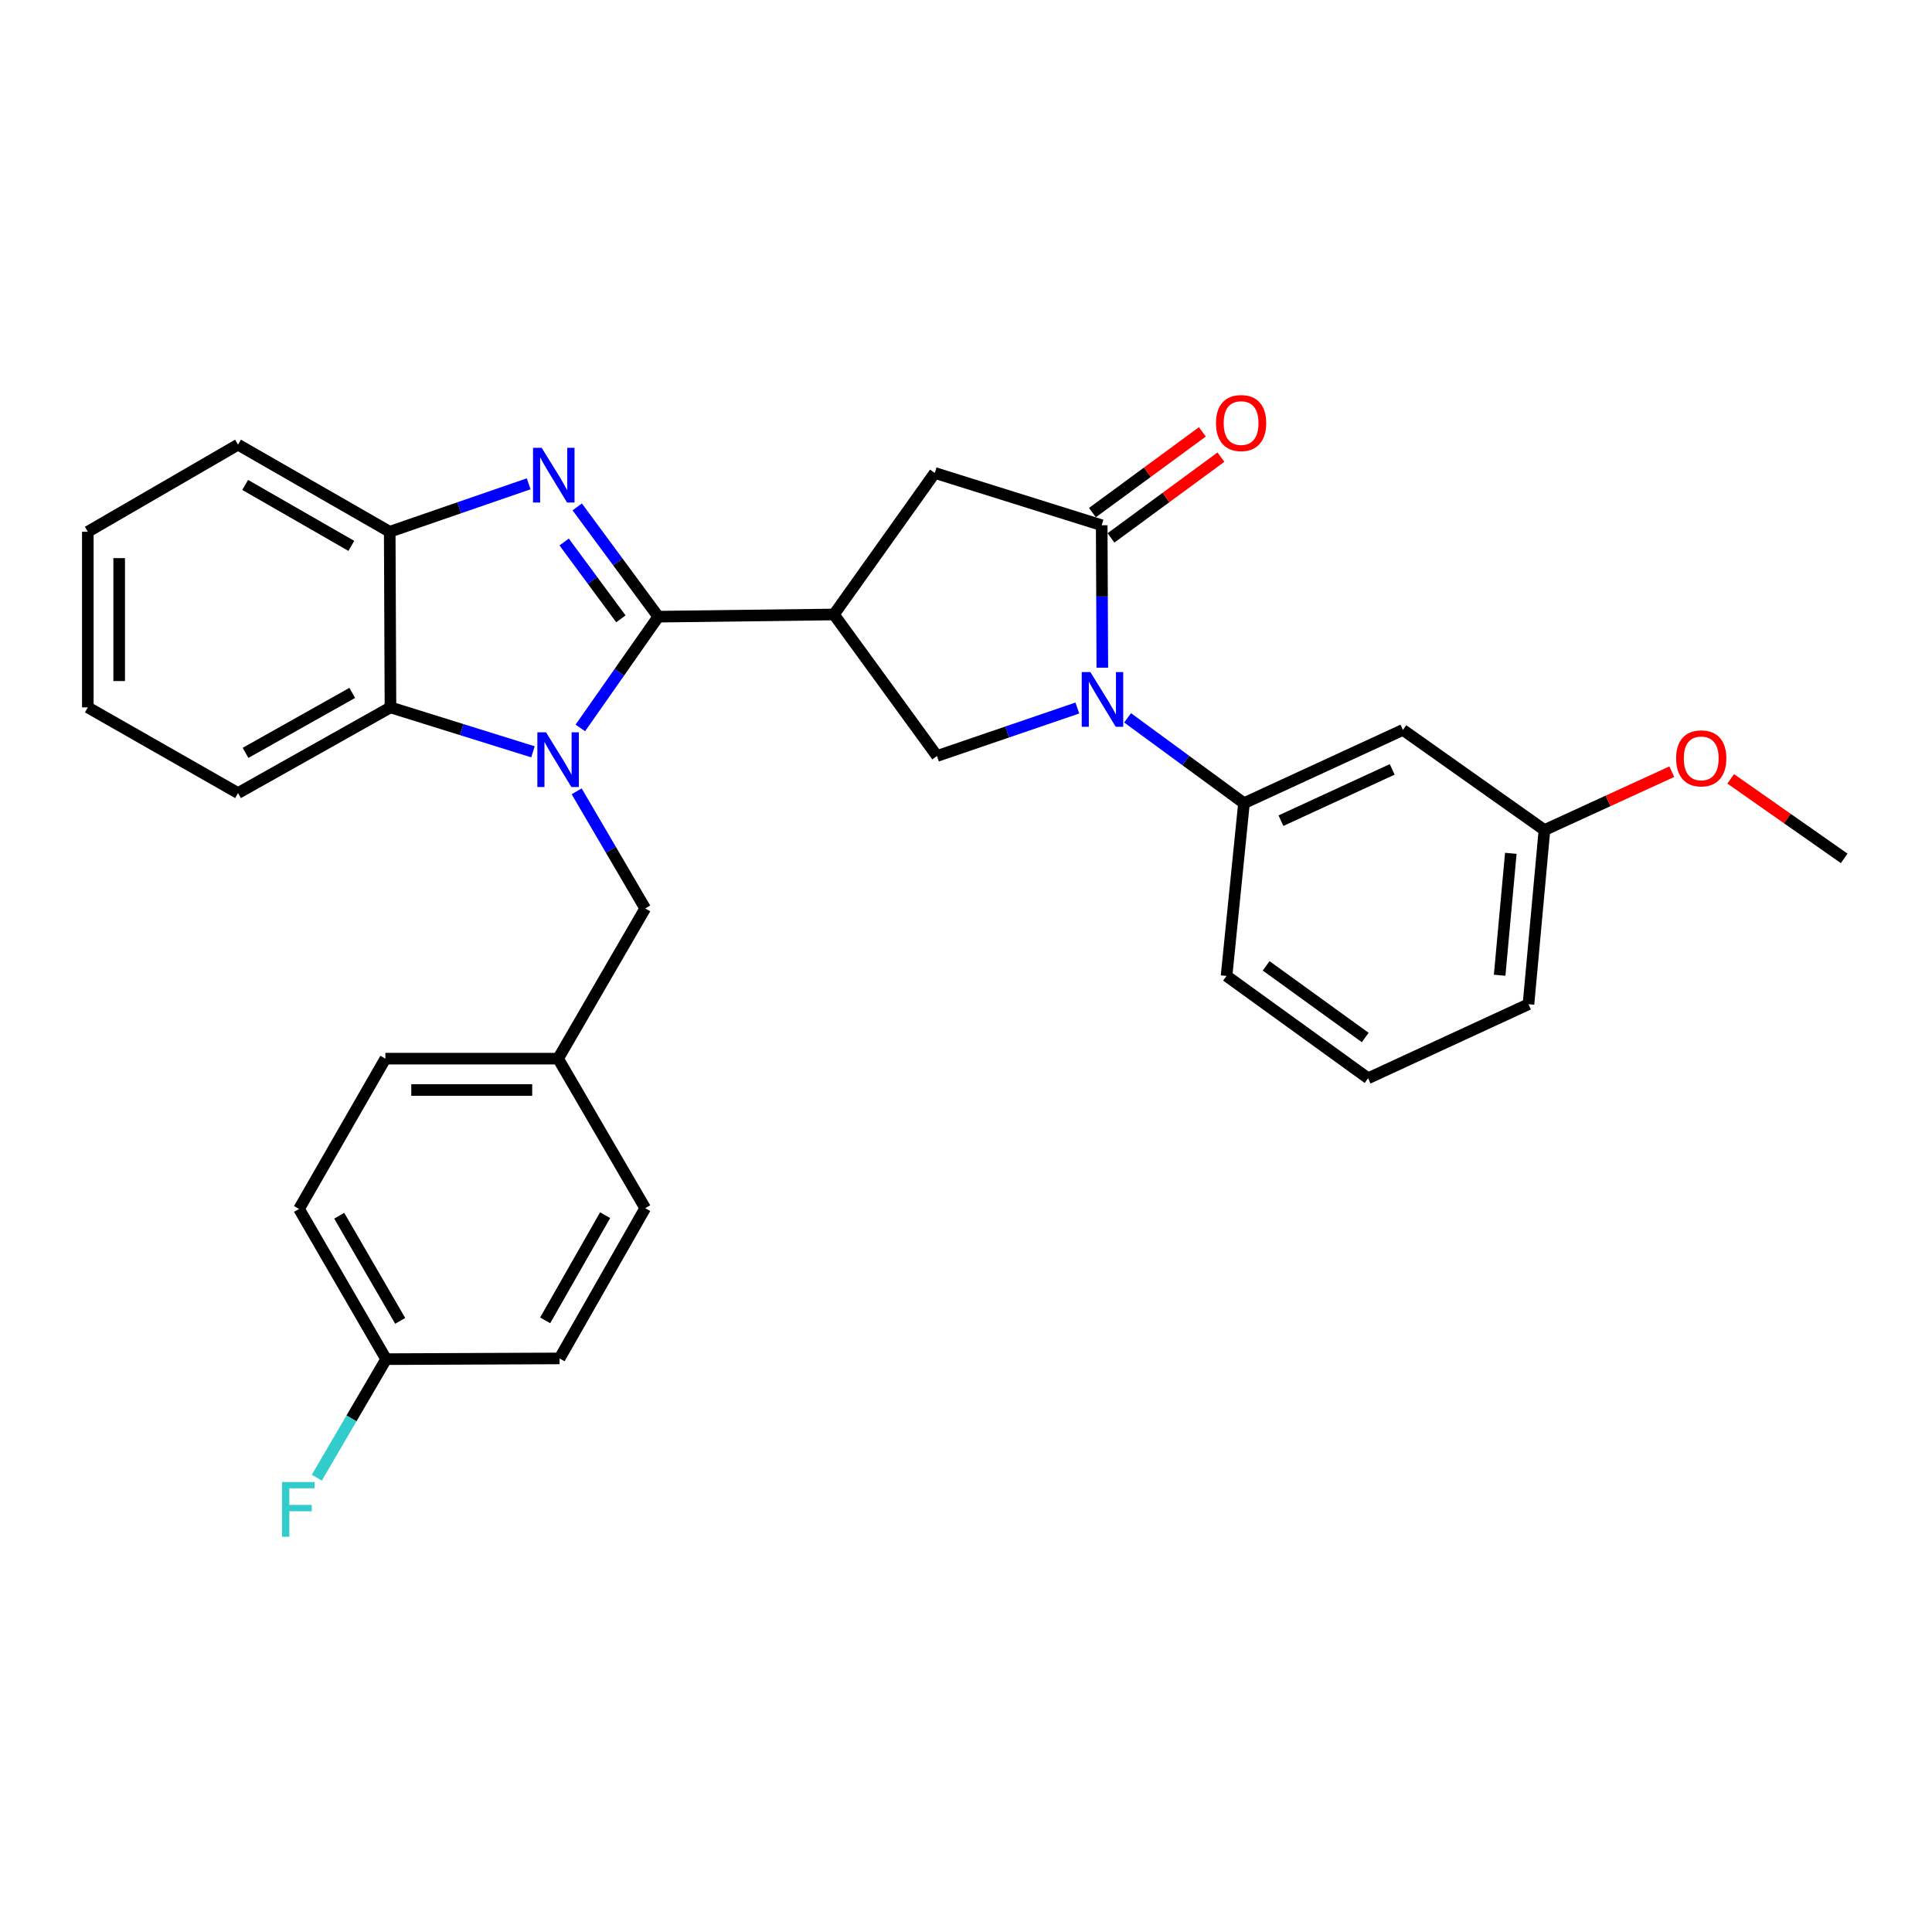 <?xml version='1.0' encoding='iso-8859-1'?>
<svg version='1.1' baseProfile='full'
              xmlns='http://www.w3.org/2000/svg'
                      xmlns:rdkit='http://www.rdkit.org/xml'
                      xmlns:xlink='http://www.w3.org/1999/xlink'
                  xml:space='preserve'
width='1000px' height='1000px' viewBox='0 0 1000 1000'>
<!-- END OF HEADER -->
<rect style='opacity:1.0;fill:#FFFFFF;stroke:none' width='1000' height='1000' x='0' y='0'> </rect>
<path class='bond-0' d='M 340.726,319.189 L 320.552,347.984' style='fill:none;fill-rule:evenodd;stroke:#000000;stroke-width:6px;stroke-linecap:butt;stroke-linejoin:miter;stroke-opacity:1' />
<path class='bond-0' d='M 320.552,347.984 L 300.379,376.779' style='fill:none;fill-rule:evenodd;stroke:#0000FF;stroke-width:6px;stroke-linecap:butt;stroke-linejoin:miter;stroke-opacity:1' />
<path class='bond-1' d='M 340.726,319.189 L 319.747,290.781' style='fill:none;fill-rule:evenodd;stroke:#000000;stroke-width:6px;stroke-linecap:butt;stroke-linejoin:miter;stroke-opacity:1' />
<path class='bond-1' d='M 319.747,290.781 L 298.768,262.374' style='fill:none;fill-rule:evenodd;stroke:#0000FF;stroke-width:6px;stroke-linecap:butt;stroke-linejoin:miter;stroke-opacity:1' />
<path class='bond-1' d='M 321.373,320.311 L 306.688,300.425' style='fill:none;fill-rule:evenodd;stroke:#000000;stroke-width:6px;stroke-linecap:butt;stroke-linejoin:miter;stroke-opacity:1' />
<path class='bond-1' d='M 306.688,300.425 L 292.003,280.54' style='fill:none;fill-rule:evenodd;stroke:#0000FF;stroke-width:6px;stroke-linecap:butt;stroke-linejoin:miter;stroke-opacity:1' />
<path class='bond-2' d='M 340.726,319.189 L 431.636,318.053' style='fill:none;fill-rule:evenodd;stroke:#000000;stroke-width:6px;stroke-linecap:butt;stroke-linejoin:miter;stroke-opacity:1' />
<path class='bond-6' d='M 275.863,389.141 L 238.984,377.641' style='fill:none;fill-rule:evenodd;stroke:#0000FF;stroke-width:6px;stroke-linecap:butt;stroke-linejoin:miter;stroke-opacity:1' />
<path class='bond-6' d='M 238.984,377.641 L 202.104,366.141' style='fill:none;fill-rule:evenodd;stroke:#000000;stroke-width:6px;stroke-linecap:butt;stroke-linejoin:miter;stroke-opacity:1' />
<path class='bond-10' d='M 298.472,409.589 L 316.217,439.896' style='fill:none;fill-rule:evenodd;stroke:#0000FF;stroke-width:6px;stroke-linecap:butt;stroke-linejoin:miter;stroke-opacity:1' />
<path class='bond-10' d='M 316.217,439.896 L 333.961,470.202' style='fill:none;fill-rule:evenodd;stroke:#000000;stroke-width:6px;stroke-linecap:butt;stroke-linejoin:miter;stroke-opacity:1' />
<path class='bond-7' d='M 273.644,250.418 L 237.68,262.829' style='fill:none;fill-rule:evenodd;stroke:#0000FF;stroke-width:6px;stroke-linecap:butt;stroke-linejoin:miter;stroke-opacity:1' />
<path class='bond-7' d='M 237.68,262.829 L 201.717,275.24' style='fill:none;fill-rule:evenodd;stroke:#000000;stroke-width:6px;stroke-linecap:butt;stroke-linejoin:miter;stroke-opacity:1' />
<path class='bond-5' d='M 431.636,318.053 L 484.983,391.304' style='fill:none;fill-rule:evenodd;stroke:#000000;stroke-width:6px;stroke-linecap:butt;stroke-linejoin:miter;stroke-opacity:1' />
<path class='bond-9' d='M 431.636,318.053 L 483.847,244.801' style='fill:none;fill-rule:evenodd;stroke:#000000;stroke-width:6px;stroke-linecap:butt;stroke-linejoin:miter;stroke-opacity:1' />
<path class='bond-3' d='M 557.633,366.466 L 521.308,378.885' style='fill:none;fill-rule:evenodd;stroke:#0000FF;stroke-width:6px;stroke-linecap:butt;stroke-linejoin:miter;stroke-opacity:1' />
<path class='bond-3' d='M 521.308,378.885 L 484.983,391.304' style='fill:none;fill-rule:evenodd;stroke:#000000;stroke-width:6px;stroke-linecap:butt;stroke-linejoin:miter;stroke-opacity:1' />
<path class='bond-8' d='M 583.647,371.56 L 613.763,393.644' style='fill:none;fill-rule:evenodd;stroke:#0000FF;stroke-width:6px;stroke-linecap:butt;stroke-linejoin:miter;stroke-opacity:1' />
<path class='bond-8' d='M 613.763,393.644 L 643.879,415.728' style='fill:none;fill-rule:evenodd;stroke:#000000;stroke-width:6px;stroke-linecap:butt;stroke-linejoin:miter;stroke-opacity:1' />
<path class='bond-31' d='M 570.564,345.606 L 570.402,308.736' style='fill:none;fill-rule:evenodd;stroke:#0000FF;stroke-width:6px;stroke-linecap:butt;stroke-linejoin:miter;stroke-opacity:1' />
<path class='bond-31' d='M 570.402,308.736 L 570.239,271.867' style='fill:none;fill-rule:evenodd;stroke:#000000;stroke-width:6px;stroke-linecap:butt;stroke-linejoin:miter;stroke-opacity:1' />
<path class='bond-4' d='M 570.239,271.867 L 483.847,244.801' style='fill:none;fill-rule:evenodd;stroke:#000000;stroke-width:6px;stroke-linecap:butt;stroke-linejoin:miter;stroke-opacity:1' />
<path class='bond-12' d='M 575.044,278.409 L 603.5,257.515' style='fill:none;fill-rule:evenodd;stroke:#000000;stroke-width:6px;stroke-linecap:butt;stroke-linejoin:miter;stroke-opacity:1' />
<path class='bond-12' d='M 603.5,257.515 L 631.957,236.62' style='fill:none;fill-rule:evenodd;stroke:#FF0000;stroke-width:6px;stroke-linecap:butt;stroke-linejoin:miter;stroke-opacity:1' />
<path class='bond-12' d='M 565.435,265.324 L 593.892,244.429' style='fill:none;fill-rule:evenodd;stroke:#000000;stroke-width:6px;stroke-linecap:butt;stroke-linejoin:miter;stroke-opacity:1' />
<path class='bond-12' d='M 593.892,244.429 L 622.349,223.535' style='fill:none;fill-rule:evenodd;stroke:#FF0000;stroke-width:6px;stroke-linecap:butt;stroke-linejoin:miter;stroke-opacity:1' />
<path class='bond-22' d='M 202.104,366.141 L 123.207,410.488' style='fill:none;fill-rule:evenodd;stroke:#000000;stroke-width:6px;stroke-linecap:butt;stroke-linejoin:miter;stroke-opacity:1' />
<path class='bond-22' d='M 182.315,358.642 L 127.087,389.684' style='fill:none;fill-rule:evenodd;stroke:#000000;stroke-width:6px;stroke-linecap:butt;stroke-linejoin:miter;stroke-opacity:1' />
<path class='bond-30' d='M 202.104,366.141 L 201.717,275.24' style='fill:none;fill-rule:evenodd;stroke:#000000;stroke-width:6px;stroke-linecap:butt;stroke-linejoin:miter;stroke-opacity:1' />
<path class='bond-24' d='M 201.717,275.24 L 123.207,230.154' style='fill:none;fill-rule:evenodd;stroke:#000000;stroke-width:6px;stroke-linecap:butt;stroke-linejoin:miter;stroke-opacity:1' />
<path class='bond-24' d='M 181.856,282.555 L 126.899,250.995' style='fill:none;fill-rule:evenodd;stroke:#000000;stroke-width:6px;stroke-linecap:butt;stroke-linejoin:miter;stroke-opacity:1' />
<path class='bond-11' d='M 643.879,415.728 L 726.15,377.803' style='fill:none;fill-rule:evenodd;stroke:#000000;stroke-width:6px;stroke-linecap:butt;stroke-linejoin:miter;stroke-opacity:1' />
<path class='bond-11' d='M 663.016,424.782 L 720.605,398.235' style='fill:none;fill-rule:evenodd;stroke:#000000;stroke-width:6px;stroke-linecap:butt;stroke-linejoin:miter;stroke-opacity:1' />
<path class='bond-21' d='M 643.879,415.728 L 634.86,505.141' style='fill:none;fill-rule:evenodd;stroke:#000000;stroke-width:6px;stroke-linecap:butt;stroke-linejoin:miter;stroke-opacity:1' />
<path class='bond-13' d='M 333.961,470.202 L 288.876,547.954' style='fill:none;fill-rule:evenodd;stroke:#000000;stroke-width:6px;stroke-linecap:butt;stroke-linejoin:miter;stroke-opacity:1' />
<path class='bond-14' d='M 726.15,377.803 L 799.402,429.635' style='fill:none;fill-rule:evenodd;stroke:#000000;stroke-width:6px;stroke-linecap:butt;stroke-linejoin:miter;stroke-opacity:1' />
<path class='bond-17' d='M 288.876,547.954 L 333.961,625.346' style='fill:none;fill-rule:evenodd;stroke:#000000;stroke-width:6px;stroke-linecap:butt;stroke-linejoin:miter;stroke-opacity:1' />
<path class='bond-18' d='M 288.876,547.954 L 199.471,547.954' style='fill:none;fill-rule:evenodd;stroke:#000000;stroke-width:6px;stroke-linecap:butt;stroke-linejoin:miter;stroke-opacity:1' />
<path class='bond-18' d='M 275.465,564.188 L 212.882,564.188' style='fill:none;fill-rule:evenodd;stroke:#000000;stroke-width:6px;stroke-linecap:butt;stroke-linejoin:miter;stroke-opacity:1' />
<path class='bond-23' d='M 799.402,429.635 L 832.362,414.528' style='fill:none;fill-rule:evenodd;stroke:#000000;stroke-width:6px;stroke-linecap:butt;stroke-linejoin:miter;stroke-opacity:1' />
<path class='bond-23' d='M 832.362,414.528 L 865.322,399.422' style='fill:none;fill-rule:evenodd;stroke:#FF0000;stroke-width:6px;stroke-linecap:butt;stroke-linejoin:miter;stroke-opacity:1' />
<path class='bond-34' d='M 799.402,429.635 L 791.14,519.788' style='fill:none;fill-rule:evenodd;stroke:#000000;stroke-width:6px;stroke-linecap:butt;stroke-linejoin:miter;stroke-opacity:1' />
<path class='bond-34' d='M 781.996,441.676 L 776.213,504.784' style='fill:none;fill-rule:evenodd;stroke:#000000;stroke-width:6px;stroke-linecap:butt;stroke-linejoin:miter;stroke-opacity:1' />
<path class='bond-15' d='M 199.859,703.495 L 154.773,625.743' style='fill:none;fill-rule:evenodd;stroke:#000000;stroke-width:6px;stroke-linecap:butt;stroke-linejoin:miter;stroke-opacity:1' />
<path class='bond-15' d='M 207.14,683.689 L 175.58,629.262' style='fill:none;fill-rule:evenodd;stroke:#000000;stroke-width:6px;stroke-linecap:butt;stroke-linejoin:miter;stroke-opacity:1' />
<path class='bond-16' d='M 199.859,703.495 L 181.921,734.169' style='fill:none;fill-rule:evenodd;stroke:#000000;stroke-width:6px;stroke-linecap:butt;stroke-linejoin:miter;stroke-opacity:1' />
<path class='bond-16' d='M 181.921,734.169 L 163.983,764.844' style='fill:none;fill-rule:evenodd;stroke:#33CCCC;stroke-width:6px;stroke-linecap:butt;stroke-linejoin:miter;stroke-opacity:1' />
<path class='bond-33' d='M 199.859,703.495 L 289.633,703.116' style='fill:none;fill-rule:evenodd;stroke:#000000;stroke-width:6px;stroke-linecap:butt;stroke-linejoin:miter;stroke-opacity:1' />
<path class='bond-20' d='M 333.961,625.346 L 289.633,703.116' style='fill:none;fill-rule:evenodd;stroke:#000000;stroke-width:6px;stroke-linecap:butt;stroke-linejoin:miter;stroke-opacity:1' />
<path class='bond-20' d='M 313.208,628.972 L 282.179,683.411' style='fill:none;fill-rule:evenodd;stroke:#000000;stroke-width:6px;stroke-linecap:butt;stroke-linejoin:miter;stroke-opacity:1' />
<path class='bond-19' d='M 199.471,547.954 L 154.773,625.743' style='fill:none;fill-rule:evenodd;stroke:#000000;stroke-width:6px;stroke-linecap:butt;stroke-linejoin:miter;stroke-opacity:1' />
<path class='bond-25' d='M 634.86,505.141 L 708.121,558.11' style='fill:none;fill-rule:evenodd;stroke:#000000;stroke-width:6px;stroke-linecap:butt;stroke-linejoin:miter;stroke-opacity:1' />
<path class='bond-25' d='M 655.361,499.931 L 706.644,537.009' style='fill:none;fill-rule:evenodd;stroke:#000000;stroke-width:6px;stroke-linecap:butt;stroke-linejoin:miter;stroke-opacity:1' />
<path class='bond-28' d='M 123.207,410.488 L 45.455,366.141' style='fill:none;fill-rule:evenodd;stroke:#000000;stroke-width:6px;stroke-linecap:butt;stroke-linejoin:miter;stroke-opacity:1' />
<path class='bond-27' d='M 895.813,403.133 L 925.179,423.712' style='fill:none;fill-rule:evenodd;stroke:#FF0000;stroke-width:6px;stroke-linecap:butt;stroke-linejoin:miter;stroke-opacity:1' />
<path class='bond-27' d='M 925.179,423.712 L 954.545,444.291' style='fill:none;fill-rule:evenodd;stroke:#000000;stroke-width:6px;stroke-linecap:butt;stroke-linejoin:miter;stroke-opacity:1' />
<path class='bond-29' d='M 123.207,230.154 L 45.455,275.24' style='fill:none;fill-rule:evenodd;stroke:#000000;stroke-width:6px;stroke-linecap:butt;stroke-linejoin:miter;stroke-opacity:1' />
<path class='bond-26' d='M 708.121,558.11 L 791.14,519.788' style='fill:none;fill-rule:evenodd;stroke:#000000;stroke-width:6px;stroke-linecap:butt;stroke-linejoin:miter;stroke-opacity:1' />
<path class='bond-32' d='M 45.455,366.141 L 45.455,275.24' style='fill:none;fill-rule:evenodd;stroke:#000000;stroke-width:6px;stroke-linecap:butt;stroke-linejoin:miter;stroke-opacity:1' />
<path class='bond-32' d='M 61.689,352.506 L 61.689,288.875' style='fill:none;fill-rule:evenodd;stroke:#000000;stroke-width:6px;stroke-linecap:butt;stroke-linejoin:miter;stroke-opacity:1' />
<path  class='atom-1' d='M 282.616 379.038
L 291.896 394.038
Q 292.816 395.518, 294.296 398.198
Q 295.776 400.878, 295.856 401.038
L 295.856 379.038
L 299.616 379.038
L 299.616 407.358
L 295.736 407.358
L 285.776 390.958
Q 284.616 389.038, 283.376 386.838
Q 282.176 384.638, 281.816 383.958
L 281.816 407.358
L 278.136 407.358
L 278.136 379.038
L 282.616 379.038
' fill='#0000FF'/>
<path  class='atom-2' d='M 280.37 231.777
L 289.65 246.777
Q 290.57 248.257, 292.05 250.937
Q 293.53 253.617, 293.61 253.777
L 293.61 231.777
L 297.37 231.777
L 297.37 260.097
L 293.49 260.097
L 283.53 243.697
Q 282.37 241.777, 281.13 239.577
Q 279.93 237.377, 279.57 236.697
L 279.57 260.097
L 275.89 260.097
L 275.89 231.777
L 280.37 231.777
' fill='#0000FF'/>
<path  class='atom-4' d='M 564.376 347.86
L 573.656 362.86
Q 574.576 364.34, 576.056 367.02
Q 577.536 369.7, 577.616 369.86
L 577.616 347.86
L 581.376 347.86
L 581.376 376.18
L 577.496 376.18
L 567.536 359.78
Q 566.376 357.86, 565.136 355.66
Q 563.936 353.46, 563.576 352.78
L 563.576 376.18
L 559.896 376.18
L 559.896 347.86
L 564.376 347.86
' fill='#0000FF'/>
<path  class='atom-13' d='M 629.391 218.969
Q 629.391 212.169, 632.751 208.369
Q 636.111 204.569, 642.391 204.569
Q 648.671 204.569, 652.031 208.369
Q 655.391 212.169, 655.391 218.969
Q 655.391 225.849, 651.991 229.769
Q 648.591 233.649, 642.391 233.649
Q 636.151 233.649, 632.751 229.769
Q 629.391 225.889, 629.391 218.969
M 642.391 230.449
Q 646.711 230.449, 649.031 227.569
Q 651.391 224.649, 651.391 218.969
Q 651.391 213.409, 649.031 210.609
Q 646.711 207.769, 642.391 207.769
Q 638.071 207.769, 635.711 210.569
Q 633.391 213.369, 633.391 218.969
Q 633.391 224.689, 635.711 227.569
Q 638.071 230.449, 642.391 230.449
' fill='#FF0000'/>
<path  class='atom-17' d='M 145.965 767.096
L 162.805 767.096
L 162.805 770.336
L 149.765 770.336
L 149.765 778.936
L 161.365 778.936
L 161.365 782.216
L 149.765 782.216
L 149.765 795.416
L 145.965 795.416
L 145.965 767.096
' fill='#33CCCC'/>
<path  class='atom-24' d='M 867.554 392.521
Q 867.554 385.721, 870.914 381.921
Q 874.274 378.121, 880.554 378.121
Q 886.834 378.121, 890.194 381.921
Q 893.554 385.721, 893.554 392.521
Q 893.554 399.401, 890.154 403.321
Q 886.754 407.201, 880.554 407.201
Q 874.314 407.201, 870.914 403.321
Q 867.554 399.441, 867.554 392.521
M 880.554 404.001
Q 884.874 404.001, 887.194 401.121
Q 889.554 398.201, 889.554 392.521
Q 889.554 386.961, 887.194 384.161
Q 884.874 381.321, 880.554 381.321
Q 876.234 381.321, 873.874 384.121
Q 871.554 386.921, 871.554 392.521
Q 871.554 398.241, 873.874 401.121
Q 876.234 404.001, 880.554 404.001
' fill='#FF0000'/>
</svg>
